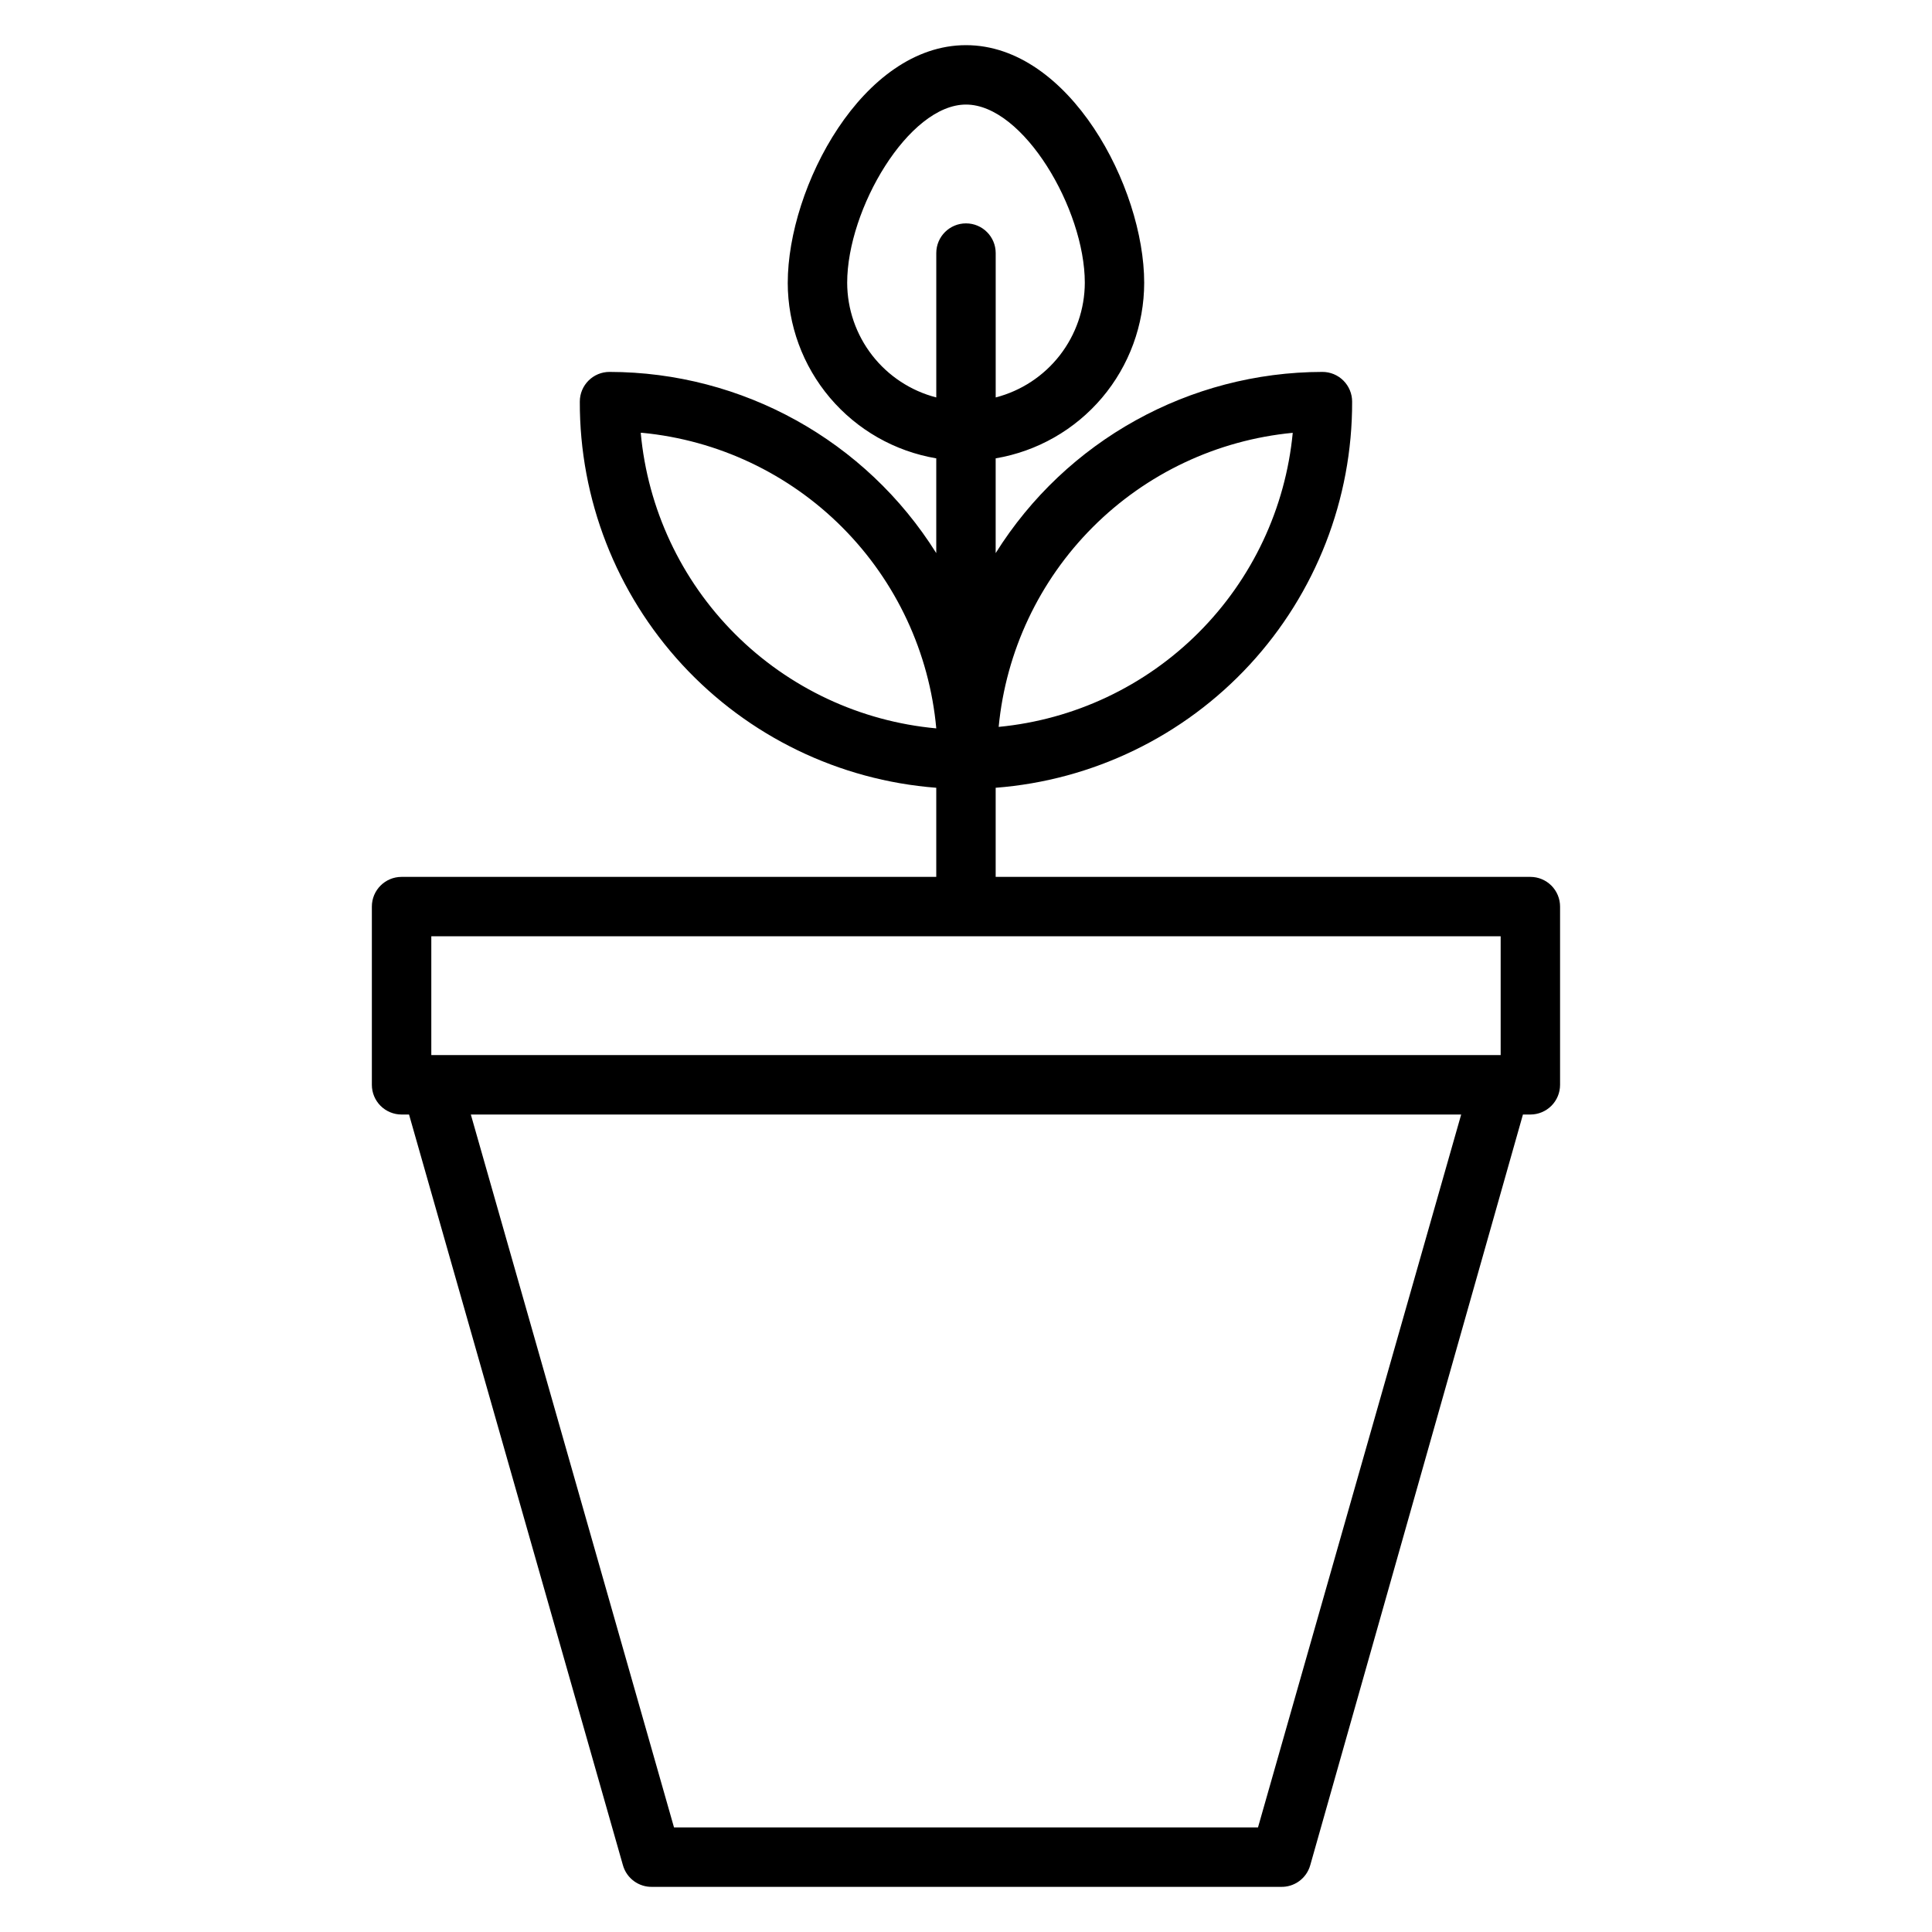 <?xml version="1.0" encoding="UTF-8"?>
<!-- Uploaded to: SVG Repo, www.svgrepo.com, Generator: SVG Repo Mixer Tools -->
<svg fill="#000000" width="800px" height="800px" version="1.1" viewBox="144 144 512 512" xmlns="http://www.w3.org/2000/svg">
 <path d="m250.43 439.36h1.969l56.68 198.93c0.98 3.504 4.234 5.879 7.871 5.746h166.41c3.637 0.133 6.891-2.242 7.871-5.746l56.363-198.93h1.969c2.09 0 4.09-0.832 5.566-2.305 1.477-1.477 2.305-3.481 2.305-5.566v-47.234c0-2.086-0.828-4.09-2.305-5.566-1.477-1.477-3.477-2.305-5.566-2.305h-141.7v-23.617c25.754-1.984 49.805-13.641 67.324-32.621 17.52-18.98 27.215-43.883 27.141-69.715 0-2.086-0.832-4.09-2.309-5.566-1.473-1.477-3.477-2.305-5.566-2.305-35.199 0.047-67.906 18.184-86.59 48.02v-25.113c10.996-1.859 20.98-7.551 28.188-16.062 7.203-8.516 11.16-19.309 11.172-30.461 0-25.348-19.836-62.977-47.23-62.977s-47.23 37.629-47.23 62.977h-0.004c0.012 11.152 3.969 21.945 11.176 30.461 7.203 8.512 17.188 14.203 28.184 16.062v25.113c-18.684-29.836-51.391-47.973-86.59-48.02-4.348 0-7.871 3.523-7.871 7.871-0.078 25.832 9.617 50.734 27.137 69.715s41.57 30.637 67.324 32.621v23.617h-141.7c-4.348 0-7.871 3.523-7.871 7.871v47.234c0 2.086 0.828 4.09 2.305 5.566 1.477 1.473 3.481 2.305 5.566 2.305zm236.16-180.66c-1.918 20.02-10.746 38.746-24.965 52.965-14.223 14.223-32.949 23.051-52.969 24.969 1.922-20.02 10.75-38.746 24.969-52.965 14.219-14.223 32.945-23.051 52.965-24.969zm-172.4 0h0.004c20.078 1.934 38.852 10.816 53.082 25.117 14.227 14.301 23.016 33.121 24.848 53.211-20.148-1.848-39.016-10.695-53.324-25-14.309-14.309-23.152-33.176-25-53.328zm163.19 369.59h-154.76l-53.844-188.93h262.45zm-108.87-409.35c0-19.523 16.297-47.23 31.488-47.23s31.488 27.711 31.488 47.23c-0.023 6.965-2.356 13.723-6.629 19.223-4.273 5.496-10.246 9.422-16.988 11.164v-38.258c0-4.348-3.523-7.871-7.871-7.871s-7.875 3.523-7.875 7.871v38.258c-6.742-1.742-12.715-5.668-16.988-11.164-4.273-5.5-6.606-12.258-6.625-19.223zm-110.21 173.18h283.39v31.488h-283.39z"/>
</svg>